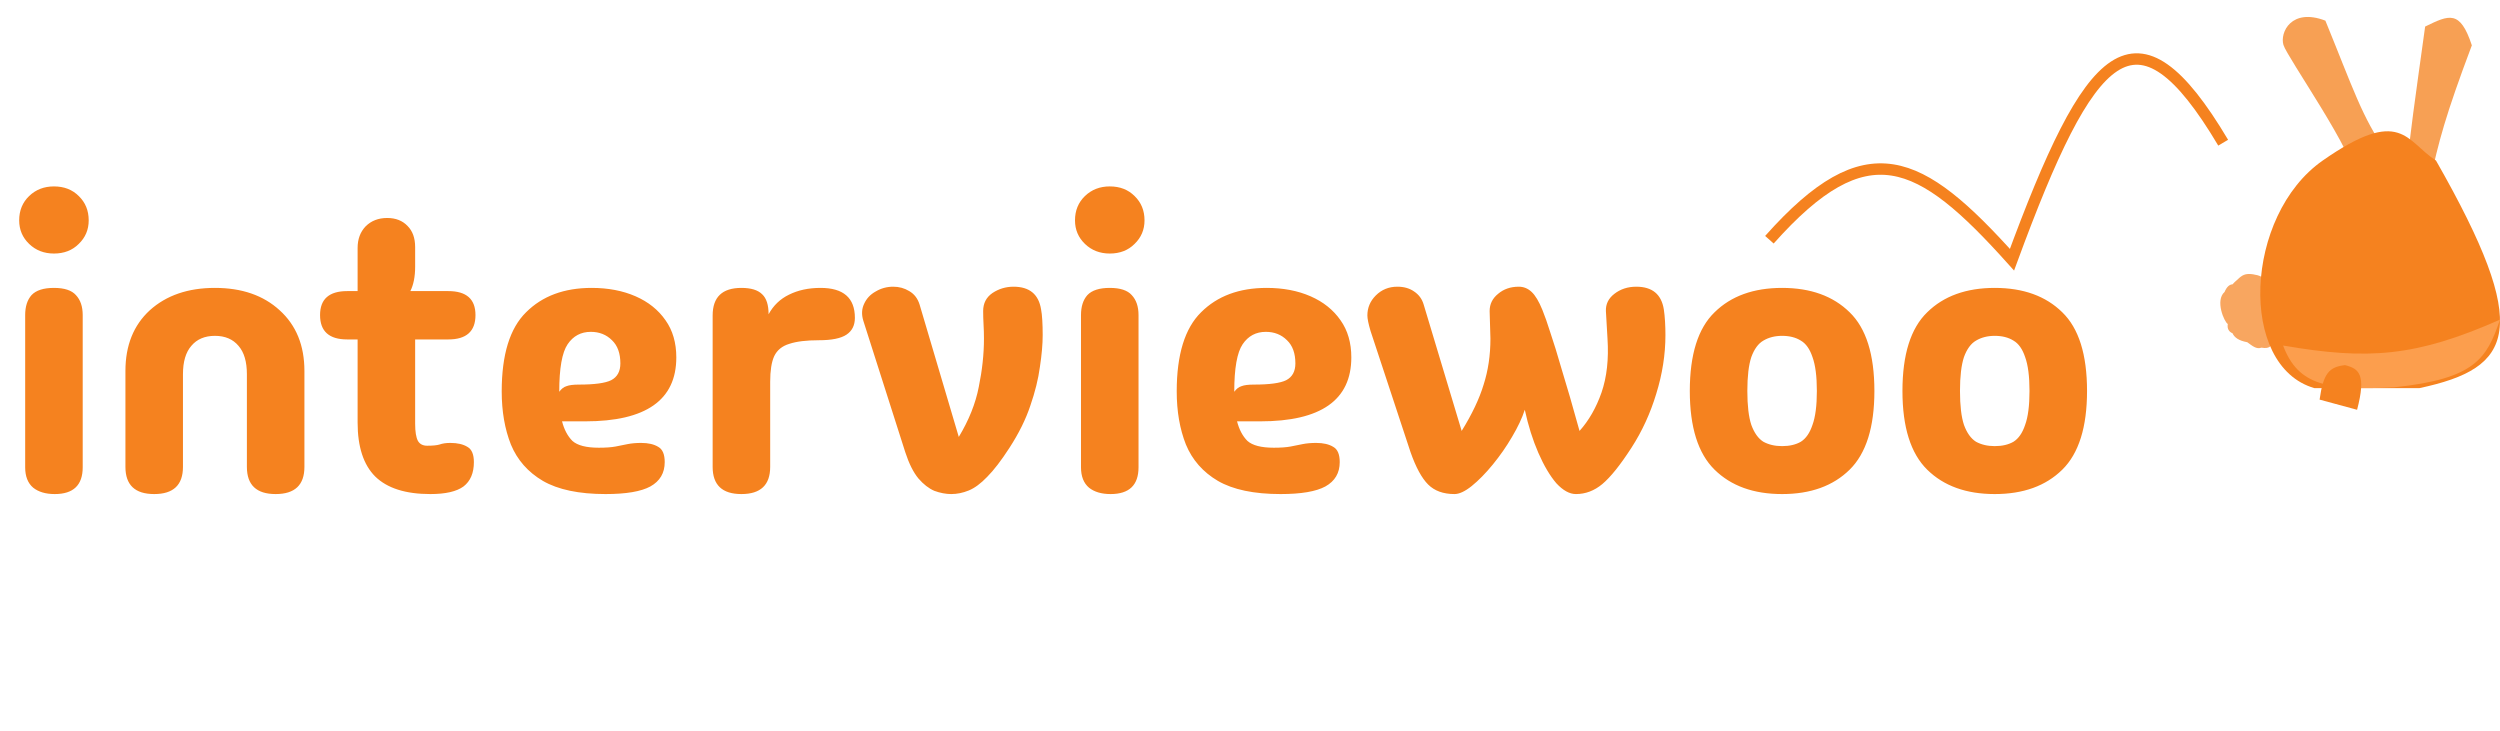<svg width="438" height="128" viewBox="0 0 438 128" fill="none" xmlns="http://www.w3.org/2000/svg">
<path d="M424.884 4.653C422.938 18.669 422.222 23.707 421.914 27.517L425.723 31.892C427.228 24.837 428.423 20.289 433.068 7.941C430.996 1.677 429.091 2.604 424.884 4.653Z" fill="#F5821F" fill-opacity="0.76"/>
<path d="M400.056 7.863C400.701 10.049 412.769 27.086 412.755 31.531L418.051 26.503C413.876 20.684 412.198 15.322 407.407 3.618C401.457 1.332 399.412 5.676 400.056 7.863Z" fill="#F5821F" fill-opacity="0.76"/>
<path d="M394.713 48.054C395.934 48.238 396.546 48.576 396.736 49.078C397.266 48.218 398.285 48.147 400.423 49.006C403.172 49.537 403.934 49.94 401.665 51.149C401.836 53.222 401.511 54.018 400.839 54.224C401.094 54.511 401.366 54.903 401.665 55.434C403.51 58.16 403.181 58.908 400.423 59.005C399.04 59.794 398.343 59.764 397.932 59.291C398.174 60.545 397.768 61.184 396.202 60.909C395.333 61.239 394.633 60.612 393.719 59.957C392.211 59.689 391.435 59.094 391.138 58.387C390.542 58.146 390.158 57.607 390.307 56.763C389.69 56.411 388.05 52.634 389.747 51.149C390.125 50.232 390.622 49.837 391.14 49.815C391.35 49.567 391.628 49.298 391.981 49.006C392.843 48.159 393.408 47.868 394.713 48.054Z" fill="#F5821F" fill-opacity="0.71"/>
<path d="M426.785 28.129C421.514 24.746 420.7 18.513 406.935 28.129C393.17 37.745 392.083 64.14 405.482 68H423.88C440.414 64.472 443.742 57.847 426.785 28.129Z" fill="#F5821F"/>
<path d="M438 56C423.202 62.54 414.877 63.098 400 60.54C402.662 67.621 407.874 68.416 419.487 67.855C433.607 66.373 435.663 62.865 438 56Z" fill="#FC9E4D"/>
<path d="M412.96 71.795L406.394 70.011C407.032 65.358 408.12 64.268 410.855 63.972C413.3 64.587 414.591 65.599 412.96 71.795Z" fill="#F5821F"/>
<path d="M9.45 44.42C7.723 44.42 6.277 43.86 5.11 42.74C3.943 41.62 3.36 40.243 3.36 38.61C3.36 36.883 3.943 35.46 5.11 34.34C6.277 33.22 7.723 32.66 9.45 32.66C11.223 32.66 12.67 33.22 13.79 34.34C14.957 35.46 15.54 36.883 15.54 38.61C15.54 40.243 14.957 41.62 13.79 42.74C12.67 43.86 11.223 44.42 9.45 44.42ZM14.49 81.87C14.49 84.997 12.857 86.56 9.59 86.56C8.003 86.56 6.743 86.187 5.81 85.44C4.877 84.647 4.41 83.457 4.41 81.87V55.2C4.41 53.707 4.783 52.54 5.53 51.7C6.323 50.86 7.63 50.44 9.45 50.44C11.27 50.44 12.553 50.86 13.3 51.7C14.093 52.54 14.49 53.707 14.49 55.2V81.87ZM27.015 86.56C23.655 86.56 21.975 84.973 21.975 81.8V65C21.975 60.52 23.398 56.973 26.245 54.36C29.138 51.747 32.942 50.44 37.655 50.44C42.368 50.44 46.148 51.747 48.995 54.36C51.888 56.973 53.335 60.52 53.335 65V81.8C53.335 84.973 51.655 86.56 48.295 86.56C44.935 86.56 43.255 84.973 43.255 81.8V65.56C43.255 63.367 42.765 61.71 41.785 60.59C40.805 59.423 39.428 58.84 37.655 58.84C35.882 58.84 34.505 59.423 33.525 60.59C32.545 61.71 32.055 63.367 32.055 65.56V81.8C32.055 84.973 30.375 86.56 27.015 86.56ZM75.394 86.56C71.054 86.56 67.834 85.533 65.734 83.48C63.681 81.427 62.654 78.277 62.654 74.03V59.47H60.834C57.661 59.47 56.074 58.047 56.074 55.2C56.074 52.4 57.661 51 60.834 51H62.654V43.44C62.654 41.9 63.121 40.64 64.054 39.66C65.034 38.68 66.294 38.19 67.834 38.19C69.328 38.19 70.518 38.657 71.404 39.59C72.291 40.477 72.734 41.713 72.734 43.3V46.73C72.734 48.457 72.454 49.88 71.894 51H78.544C81.718 51 83.304 52.4 83.304 55.2C83.304 58.047 81.718 59.47 78.544 59.47H72.734V74.24C72.734 75.64 72.898 76.643 73.224 77.25C73.551 77.81 74.088 78.09 74.834 78.09C75.814 78.09 76.538 78.02 77.004 77.88C77.518 77.693 78.148 77.6 78.894 77.6C80.154 77.6 81.158 77.833 81.904 78.3C82.651 78.72 83.024 79.607 83.024 80.96C83.024 82.873 82.418 84.297 81.204 85.23C79.991 86.117 78.054 86.56 75.394 86.56ZM106.099 86.56C101.433 86.56 97.769 85.79 95.109 84.25C92.496 82.71 90.629 80.587 89.509 77.88C88.436 75.173 87.899 72.07 87.899 68.57C87.899 62.13 89.323 57.51 92.169 54.71C95.016 51.863 98.843 50.44 103.649 50.44C106.543 50.44 109.109 50.93 111.349 51.91C113.589 52.89 115.339 54.29 116.599 56.11C117.859 57.883 118.489 60.053 118.489 62.62C118.489 70.087 113.169 73.82 102.529 73.82H98.469C98.843 75.267 99.449 76.41 100.289 77.25C101.176 78.043 102.716 78.44 104.909 78.44C106.123 78.44 107.103 78.37 107.849 78.23C108.596 78.09 109.296 77.95 109.949 77.81C110.649 77.67 111.443 77.6 112.329 77.6C113.589 77.6 114.593 77.833 115.339 78.3C116.086 78.72 116.459 79.607 116.459 80.96C116.459 82.873 115.619 84.297 113.939 85.23C112.306 86.117 109.693 86.56 106.099 86.56ZM97.979 68.64C98.353 68.127 98.773 67.8 99.239 67.66C99.706 67.473 100.429 67.38 101.409 67.38C104.163 67.38 106.053 67.123 107.079 66.61C108.153 66.05 108.689 65.07 108.689 63.67C108.689 61.897 108.199 60.543 107.219 59.61C106.239 58.63 105.003 58.14 103.509 58.14C101.783 58.14 100.429 58.863 99.449 60.31C98.469 61.757 97.979 64.533 97.979 68.64ZM129.896 86.56C126.536 86.56 124.856 84.973 124.856 81.8V55.27C124.856 52.05 126.536 50.44 129.896 50.44C131.576 50.44 132.789 50.813 133.536 51.56C134.283 52.26 134.656 53.427 134.656 55.06C135.496 53.52 136.686 52.377 138.226 51.63C139.813 50.837 141.656 50.44 143.756 50.44C147.769 50.44 149.776 52.19 149.776 55.69C149.776 56.997 149.286 57.977 148.306 58.63C147.326 59.283 145.716 59.61 143.476 59.61C141.283 59.61 139.556 59.82 138.296 60.24C137.036 60.613 136.149 61.337 135.636 62.41C135.169 63.437 134.936 64.93 134.936 66.89V81.8C134.936 84.973 133.256 86.56 129.896 86.56ZM166.649 86.56C165.715 86.56 164.735 86.373 163.709 86C162.729 85.58 161.795 84.857 160.909 83.83C160.022 82.757 159.252 81.217 158.599 79.21L151.249 56.18C150.922 55.107 150.969 54.127 151.389 53.24C151.809 52.307 152.485 51.583 153.419 51.07C154.352 50.51 155.379 50.23 156.499 50.23C157.525 50.23 158.459 50.487 159.299 51C160.185 51.513 160.792 52.307 161.119 53.38L167.979 76.55C169.752 73.61 170.919 70.693 171.479 67.8C172.085 64.86 172.389 62.037 172.389 59.33C172.389 58.49 172.365 57.673 172.319 56.88C172.272 56.04 172.249 55.247 172.249 54.5C172.249 53.147 172.785 52.097 173.859 51.35C174.979 50.603 176.215 50.23 177.569 50.23C180.369 50.23 181.979 51.56 182.399 54.22C182.492 54.687 182.562 55.317 182.609 56.11C182.655 56.857 182.679 57.72 182.679 58.7C182.679 60.287 182.515 62.153 182.189 64.3C181.909 66.4 181.349 68.663 180.509 71.09C179.715 73.47 178.502 75.92 176.869 78.44C175.422 80.68 174.115 82.383 172.949 83.55C171.829 84.717 170.755 85.51 169.729 85.93C168.702 86.35 167.675 86.56 166.649 86.56ZM194.43 44.42C192.704 44.42 191.257 43.86 190.09 42.74C188.924 41.62 188.34 40.243 188.34 38.61C188.34 36.883 188.924 35.46 190.09 34.34C191.257 33.22 192.704 32.66 194.43 32.66C196.204 32.66 197.65 33.22 198.77 34.34C199.937 35.46 200.52 36.883 200.52 38.61C200.52 40.243 199.937 41.62 198.77 42.74C197.65 43.86 196.204 44.42 194.43 44.42ZM199.47 81.87C199.47 84.997 197.837 86.56 194.57 86.56C192.984 86.56 191.724 86.187 190.79 85.44C189.857 84.647 189.39 83.457 189.39 81.87V55.2C189.39 53.707 189.764 52.54 190.51 51.7C191.304 50.86 192.61 50.44 194.43 50.44C196.25 50.44 197.534 50.86 198.28 51.7C199.074 52.54 199.47 53.707 199.47 55.2V81.87ZM224.361 86.56C219.694 86.56 216.031 85.79 213.371 84.25C210.758 82.71 208.891 80.587 207.771 77.88C206.698 75.173 206.161 72.07 206.161 68.57C206.161 62.13 207.584 57.51 210.431 54.71C213.278 51.863 217.104 50.44 221.911 50.44C224.804 50.44 227.371 50.93 229.611 51.91C231.851 52.89 233.601 54.29 234.861 56.11C236.121 57.883 236.751 60.053 236.751 62.62C236.751 70.087 231.431 73.82 220.791 73.82H216.731C217.104 75.267 217.711 76.41 218.551 77.25C219.438 78.043 220.978 78.44 223.171 78.44C224.384 78.44 225.364 78.37 226.111 78.23C226.858 78.09 227.558 77.95 228.211 77.81C228.911 77.67 229.704 77.6 230.591 77.6C231.851 77.6 232.854 77.833 233.601 78.3C234.348 78.72 234.721 79.607 234.721 80.96C234.721 82.873 233.881 84.297 232.201 85.23C230.568 86.117 227.954 86.56 224.361 86.56ZM216.241 68.64C216.614 68.127 217.034 67.8 217.501 67.66C217.968 67.473 218.691 67.38 219.671 67.38C222.424 67.38 224.314 67.123 225.341 66.61C226.414 66.05 226.951 65.07 226.951 63.67C226.951 61.897 226.461 60.543 225.481 59.61C224.501 58.63 223.264 58.14 221.771 58.14C220.044 58.14 218.691 58.863 217.711 60.31C216.731 61.757 216.241 64.533 216.241 68.64ZM254.824 86.56C252.864 86.56 251.324 86 250.204 84.88C249.084 83.76 248.057 81.87 247.124 79.21L240.124 58C239.751 56.74 239.564 55.83 239.564 55.27C239.564 53.917 240.054 52.75 241.034 51.77C242.061 50.743 243.321 50.23 244.814 50.23C245.981 50.23 246.961 50.51 247.754 51.07C248.594 51.63 249.154 52.4 249.434 53.38L256.084 75.5C257.904 72.56 259.187 69.853 259.934 67.38C260.727 64.907 261.124 62.223 261.124 59.33L260.984 54.5C260.984 53.287 261.474 52.283 262.454 51.49C263.434 50.65 264.647 50.23 266.094 50.23C266.934 50.23 267.681 50.533 268.334 51.14C268.987 51.747 269.617 52.797 270.224 54.29C270.644 55.317 271.111 56.647 271.624 58.28C272.184 59.913 272.861 62.107 273.654 64.86C274.494 67.567 275.521 71.113 276.734 75.5C278.367 73.68 279.651 71.44 280.584 68.78C281.517 66.073 281.867 62.923 281.634 59.33L281.354 54.5C281.307 53.287 281.797 52.283 282.824 51.49C283.897 50.65 285.181 50.23 286.674 50.23C289.474 50.23 291.084 51.56 291.504 54.22C291.597 54.827 291.667 55.527 291.714 56.32C291.761 57.113 291.784 57.907 291.784 58.7C291.784 62.107 291.247 65.537 290.174 68.99C289.147 72.397 287.701 75.547 285.834 78.44C283.874 81.473 282.171 83.597 280.724 84.81C279.324 85.977 277.784 86.56 276.104 86.56C274.984 86.56 273.841 85.93 272.674 84.67C271.554 83.363 270.504 81.59 269.524 79.35C268.544 77.11 267.751 74.59 267.144 71.79C266.677 73.237 265.931 74.823 264.904 76.55C263.924 78.23 262.804 79.84 261.544 81.38C260.284 82.92 259.047 84.18 257.834 85.16C256.667 86.093 255.664 86.56 254.824 86.56ZM312.224 86.56C307.23 86.56 303.287 85.137 300.394 82.29C297.5 79.443 296.054 74.847 296.054 68.5C296.054 62.107 297.5 57.51 300.394 54.71C303.287 51.863 307.23 50.44 312.224 50.44C317.217 50.44 321.16 51.863 324.054 54.71C326.947 57.51 328.394 62.107 328.394 68.5C328.394 74.847 326.947 79.443 324.054 82.29C321.16 85.137 317.217 86.56 312.224 86.56ZM312.224 78.16C313.53 78.16 314.627 77.903 315.514 77.39C316.4 76.83 317.077 75.85 317.544 74.45C318.057 73.05 318.314 71.067 318.314 68.5C318.314 65.933 318.057 63.95 317.544 62.55C317.077 61.15 316.4 60.193 315.514 59.68C314.627 59.12 313.53 58.84 312.224 58.84C310.964 58.84 309.867 59.12 308.934 59.68C308.047 60.193 307.347 61.15 306.834 62.55C306.367 63.95 306.134 65.933 306.134 68.5C306.134 71.067 306.367 73.05 306.834 74.45C307.347 75.85 308.047 76.83 308.934 77.39C309.867 77.903 310.964 78.16 312.224 78.16ZM349.479 86.56C344.486 86.56 340.543 85.137 337.649 82.29C334.756 79.443 333.309 74.847 333.309 68.5C333.309 62.107 334.756 57.51 337.649 54.71C340.543 51.863 344.486 50.44 349.479 50.44C354.473 50.44 358.416 51.863 361.309 54.71C364.203 57.51 365.649 62.107 365.649 68.5C365.649 74.847 364.203 79.443 361.309 82.29C358.416 85.137 354.473 86.56 349.479 86.56ZM349.479 78.16C350.786 78.16 351.883 77.903 352.769 77.39C353.656 76.83 354.333 75.85 354.799 74.45C355.313 73.05 355.569 71.067 355.569 68.5C355.569 65.933 355.313 63.95 354.799 62.55C354.333 61.15 353.656 60.193 352.769 59.68C351.883 59.12 350.786 58.84 349.479 58.84C348.219 58.84 347.123 59.12 346.189 59.68C345.303 60.193 344.603 61.15 344.089 62.55C343.623 63.95 343.389 65.933 343.389 68.5C343.389 71.067 343.623 73.05 344.089 74.45C344.603 75.85 345.303 76.83 346.189 77.39C347.123 77.903 348.219 78.16 349.479 78.16Z" fill="#F5821F"/>
<path d="M310 42C327.062 22.824 336.281 27.427 352.5 45.5C366.192 8.291 374.174 -0.779 389.5 25" stroke="#F5821F" stroke-width="2"/>
</svg>
